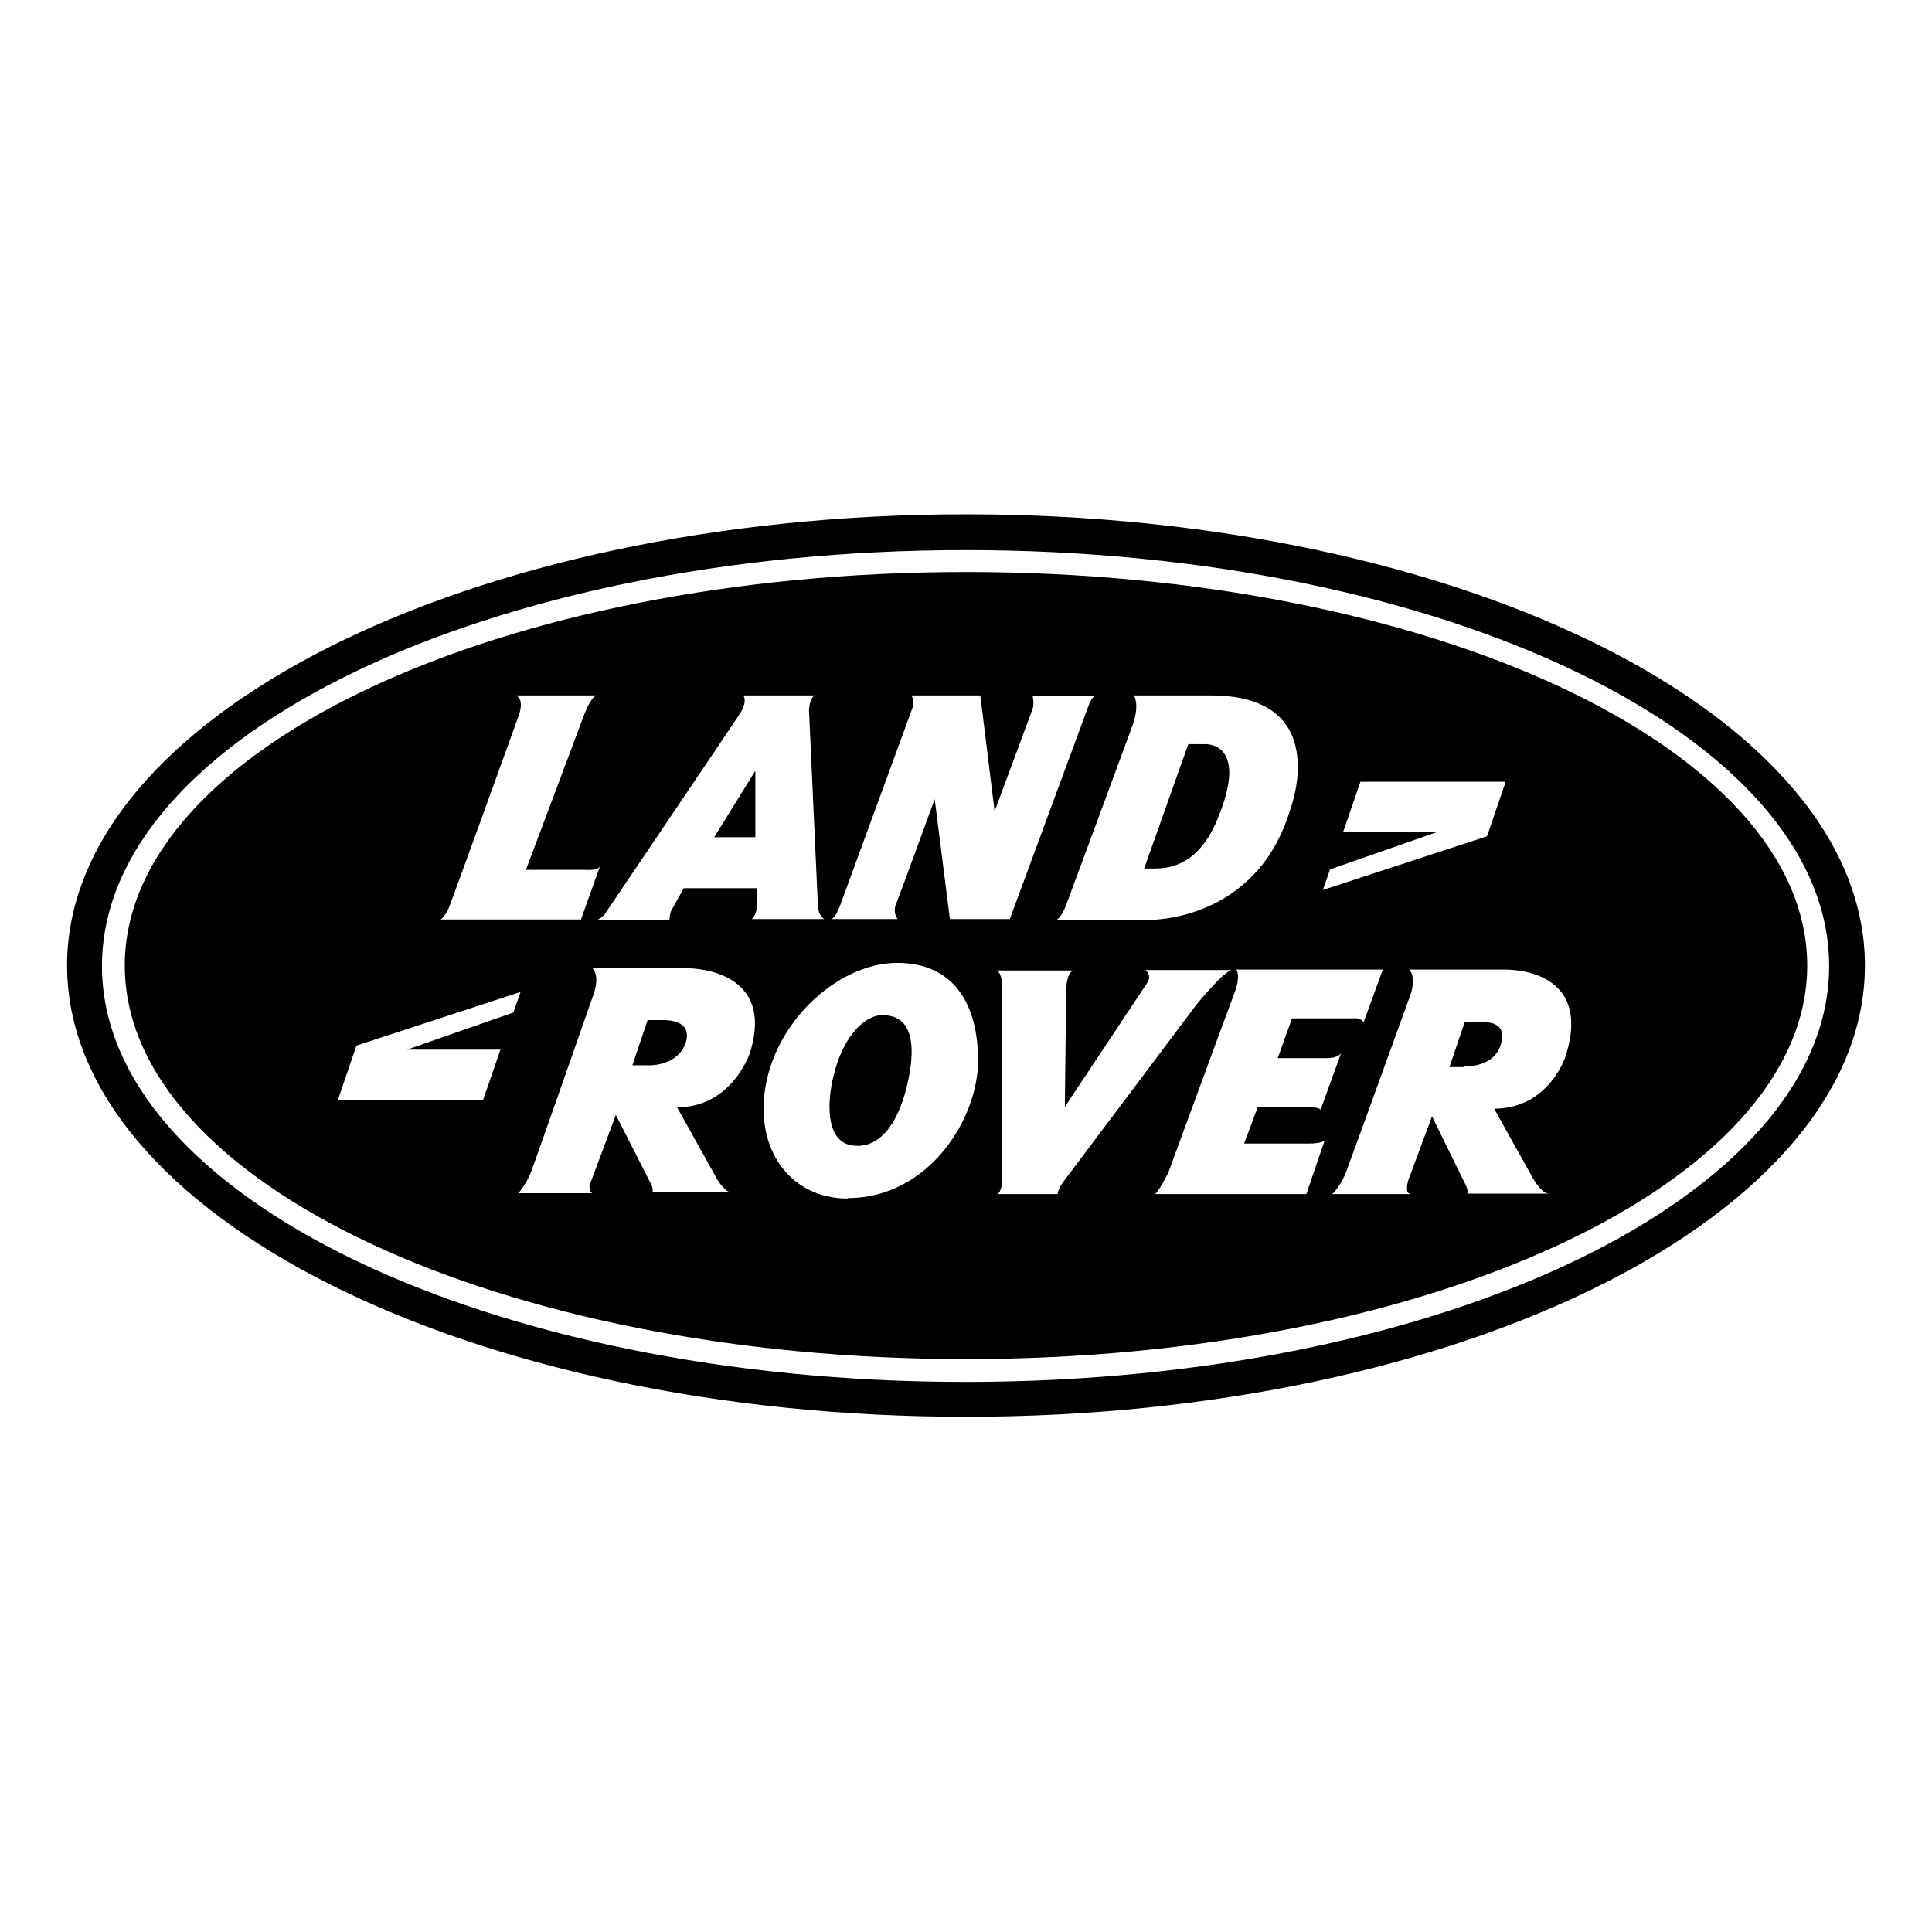 <?xml version="1.0" encoding="UTF-8"?>
<svg id="Layer_1" xmlns="http://www.w3.org/2000/svg" version="1.1" viewBox="0 0 432 432">
  <!-- Generator: Adobe Illustrator 29.8.1, SVG Export Plug-In . SVG Version: 2.1.1 Build 2)  -->
  <defs>
    <style>
      .st0 {
        fill-rule: evenodd;
      }
    </style>
  </defs>
  <path class="st0" d="M417,215.9c0,55.7-90,100.9-201,100.9S15,271.6,15,215.9s90-100.9,201-100.9,201,45.2,201,100.9h0ZM215.9,123c-106.7,0-193.1,41.6-193.1,93s86.4,93,193.1,93,193.1-41.6,193.1-93-86.4-93-193.1-93h0Z"/>
  <path class="st0" d="M404.1,215.9c0,48.6-84.2,88-188.1,88S27.9,264.5,27.9,215.9s84.2-88,188.1-88,188.1,39.4,188.1,88ZM336.5,174.8h-32.3l-3.9,11.3h20.9l-23.8,8.3-1.6,4.6,36.7-12,4.1-12h0v-.3ZM130.7,194.5h-13.1s12.2-32.5,13.1-34.9c1.7-4.3,2.8-4.1,2.8-4.1h-18.1c2.2,1.1.3,5.3.3,5.3,0,0-14.6,40.5-15.5,42.6-1.1,2-1.7,2.2-1.7,2.2h31.4l4.3-12c-.4,1.2-3.4.9-3.4.9h0ZM185.9,205.5h14.8s-1.1-1.4-.4-3.2c.9-2.2,8.7-23.6,8.7-23.6l3.4,26.8h13.4l17.6-47.7s.7-2.2,1.7-2.2h-14.2s.4,1.6,0,2.9c-.5,1.3-8.5,22.9-8.5,22.9l-3.2-25.9h-15.4s.8,1.3.3,2.6l-16.3,44.5s-1.1,2.8-1.8,2.8h-.1ZM253.6,155.6s1.3,2-.4,6.7-14.6,39.5-14.6,39.5c0,0-1.1,3.3-2.4,3.9h20.2s24.6.9,32.2-25c0,0,9.6-25.5-18.3-25.2h-16.8,0ZM255.8,194.2h2.4c3.4,0,9.9-.8,14.1-11.2,7.1-17.2-2.8-16.6-2.8-16.6h-3.8l-9.9,27.9h0ZM75.7,246h32.3l3.9-11.3h-20.9l23.8-8.3,1.6-4.6-36.7,12-4.1,12h0v.3ZM132.3,266.7c-.5,0-.5-1.6-.5-1.6l5.9-15.8s7.4,14.5,7.9,15.5.3,1.8.3,1.8h17.7c-1.7,0-3.4-3.2-3.4-3.2l-8.8-15.8c12.3,0,16.3-12.2,16.3-12.2,6-19.4-14.3-18.9-14.3-18.9h-20.9c1.6,1.7.4,5.3.4,5.3,0,0-13,37.2-14.1,40.1s-2.9,4.9-2.9,4.9h16.6-.1ZM144.8,228.1l-3.4,10.1h3.2s6.3.5,8.5-4.5c0,0,2.8-5.6-4.9-5.6s-3.5,0-3.5,0h.1ZM315.3,266.9c-1.3,0-.4-3-.4-3l5.3-14.3s7.1,14.5,7.6,15.5.3,1.8.3,1.8h18.3c-1.7,0-3.5-3.2-3.5-3.2l-8.8-15.8c12.3,0,16-11.8,16-11.8,6.4-20.4-14.2-19.3-14.2-19.3h-20.8c1.6,1.7.4,5.3.4,5.3,0,0-13.5,37.3-14.6,40.2-.7,1.7-1.7,3.4-3,4.7h17.5ZM327.3,238.4s6.2.5,8.1-4.3c2.2-5.8-3.3-5.5-3.3-5.5h-4.6l-3.4,10h3.2ZM189.5,267.9c18.3,0,29.2-17.9,29.2-30.7s-5.5-21.9-18.1-21.9-26.7,12.2-29.4,27.5c-2.5,14.1,5.4,25.2,18.4,25.2ZM190.5,256.1c4.6.8,9.6-2.5,12.2-12.9,3.9-15.9-3.3-16-4.7-16.2-4.1-.5-9.5,4.2-11.7,13.9-1.1,4.5-2.1,14.1,4.1,15.2h.1ZM222.8,216.8s1.3.7,1.3,3.9v43.4s-.1,2.4-1.1,2.9h13.5s0-1.1,1.3-2.8,29.6-39.4,29.6-39.4c0,0,6.4-7.9,8.1-7.9h-19.4s1.6,1.1.4,2.9-18.4,27.7-18.4,27.7l.3-26s0-4.2,1.7-4.5h-17.1l-.3-.3ZM304.9,228.6l4.3-11.8h-32.8s1.2,1.1-.4,5.3c-1.6,4.2-14.8,40.2-14.8,40.2,0,0-2.4,4.7-3,4.7h33.9l4.1-12s-.5.7-3.7.7h-14.3l3-8.1h11.2s2.4-.1,2.9.5l4.6-12.7s-.4,1.2-3.4,1.2h-10.8l3.2-8.9h13.7s1.8-.3,2.5,1.2h0ZM133.4,205.7h16.3s0-1.2.4-2.1c.8-1.4,2.8-5,2.8-5h16.3v4.3s0,1.6-1.1,2.6h16.2s-1.2-.7-1.4-2.6l-2-44s0-2.8,1.3-3.4h-16s1.2,1.4-1.1,4.6c-2.1,3.2-29.6,43.9-29.6,43.9,0,0-.5,1.1-2,1.7h-.1ZM168.8,172.5l-9.1,14.7h9.2v-14.7h-.1Z"/>
</svg>